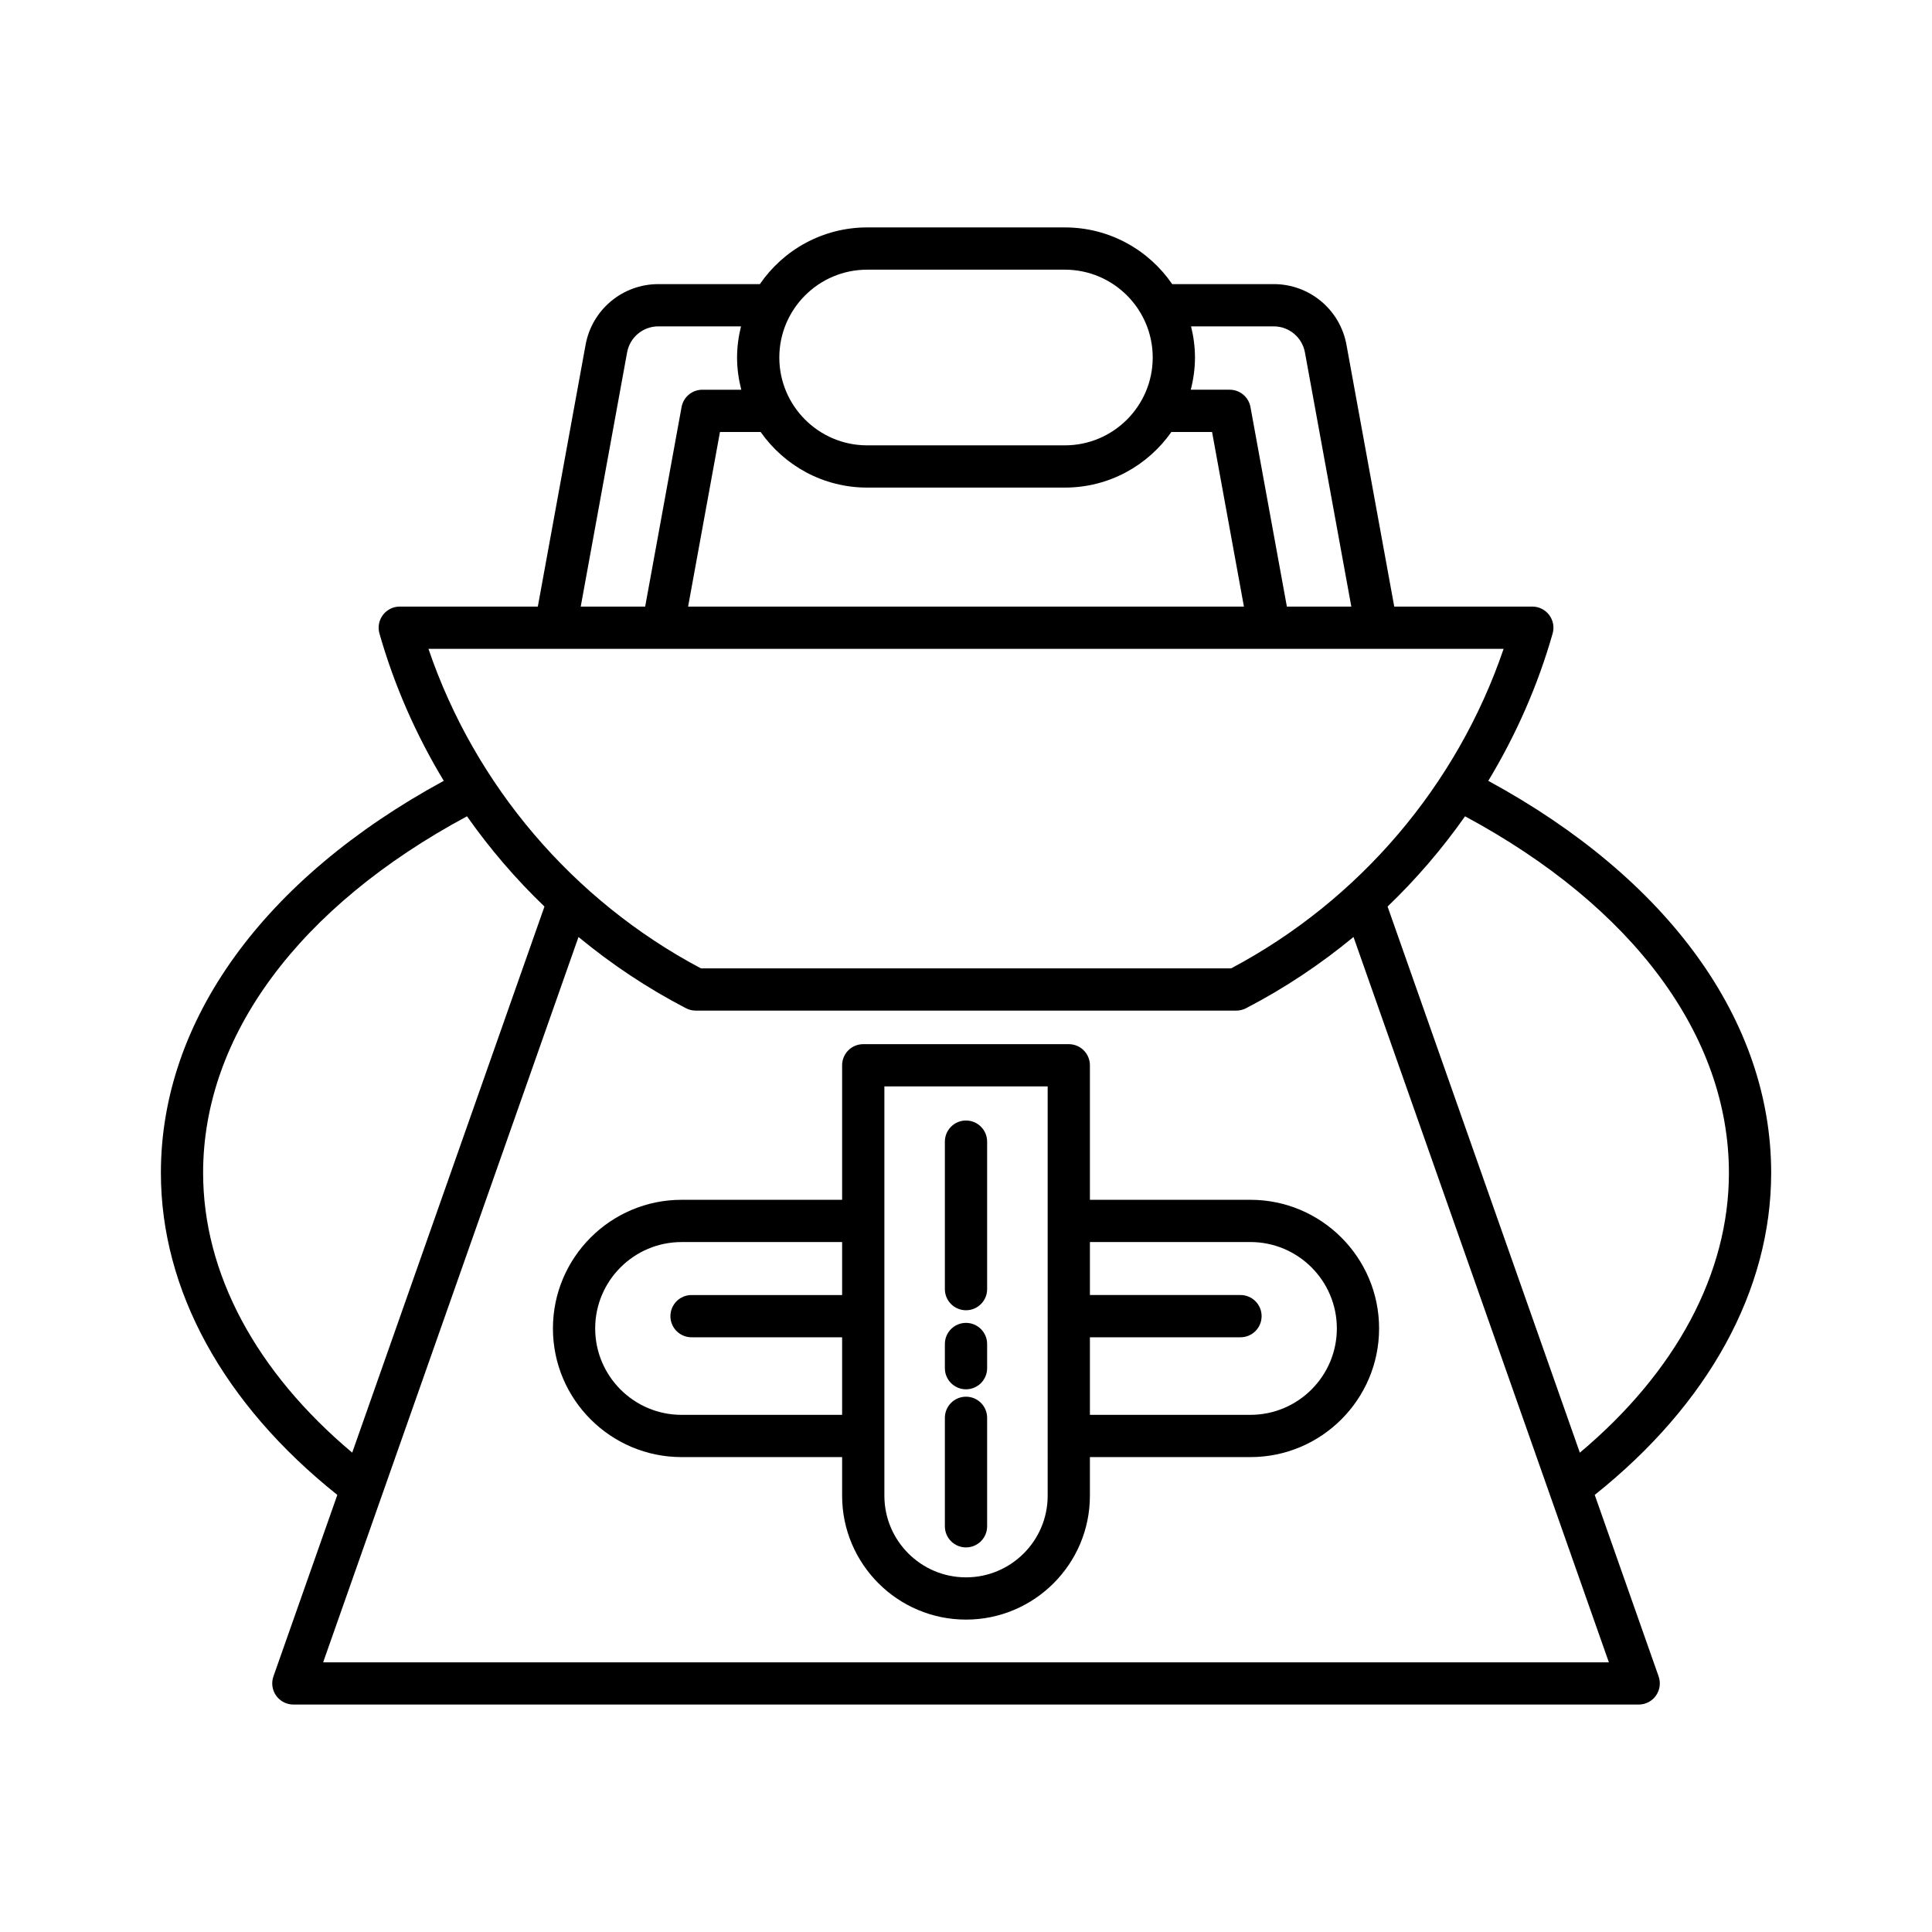 <?xml version="1.0" encoding="UTF-8"?>
<!-- Uploaded to: ICON Repo, www.svgrepo.com, Generator: ICON Repo Mixer Tools -->
<svg fill="#000000" width="800px" height="800px" version="1.1" viewBox="144 144 512 512" xmlns="http://www.w3.org/2000/svg">
 <g>
  <path d="m613.38 454.82c0-40.379-27.273-77.965-74.969-103.89 7.336-12.137 13.125-25.25 17.055-39.051 0.48-1.684 0.141-3.504-0.918-4.902-1.055-1.398-2.711-2.227-4.465-2.227h-36.594l-12.664-69.387c-1.699-9.316-9.801-16.07-19.27-16.07h-26.91c-6.219-9.062-16.641-15.023-28.434-15.023h-52.402c-11.793 0-22.219 5.961-28.434 15.023h-26.91c-9.469 0-17.574 6.758-19.277 16.07l-12.66 69.387h-36.59c-1.754 0-3.41 0.824-4.465 2.227-1.059 1.398-1.398 3.215-0.918 4.902 3.93 13.801 9.715 26.91 17.051 39.047-47.691 25.922-74.969 63.512-74.969 103.89 0 31.121 16.594 61.285 46.758 85.352l-16.934 48.098c-0.602 1.711-0.34 3.613 0.711 5.094s2.754 2.363 4.57 2.363h356.53c1.816 0 3.519-0.879 4.57-2.363 1.051-1.48 1.312-3.383 0.711-5.094l-16.934-48.102c30.164-24.059 46.762-54.238 46.762-85.348zm-153.74-224.33h21.914c4.055 0 7.527 2.898 8.262 6.887l12.297 67.375h-17.078l-9.648-52.879c-0.48-2.656-2.801-4.594-5.504-4.594h-10.316c0.703-2.738 1.113-5.586 1.113-8.539 0-2.844-0.383-5.602-1.039-8.25zm-85.836-15.023h52.402c12.836 0 23.277 10.441 23.277 23.277 0 12.836-10.441 23.277-23.277 23.277h-52.402c-12.836 0-23.277-10.441-23.277-23.277 0-12.836 10.441-23.277 23.277-23.277zm-28.223 43.012c6.242 8.898 16.555 14.738 28.223 14.738h52.402c11.668 0 21.98-5.84 28.223-14.738h10.781l8.445 46.277h-147.3l8.445-46.277zm-35.387-21.102c0.734-3.992 4.203-6.887 8.266-6.887h21.914c-0.656 2.648-1.043 5.406-1.043 8.254 0 2.953 0.414 5.801 1.113 8.539h-10.316c-2.707 0-5.023 1.934-5.504 4.594l-9.648 52.879h-17.078zm-52.652 78.574h284.93c-12.293 36.137-38.25 66.668-72.215 84.68h-140.5c-33.965-18.016-59.922-48.551-72.211-84.68zm-59.715 138.87c0-36.355 25.453-70.578 69.93-94.496 6.051 8.609 12.926 16.621 20.531 23.918l-50.949 144.72c-25.535-21.449-39.512-47.539-39.512-74.145zm372.54 129.71h-340.73l67.672-192.22c8.754 7.231 18.277 13.586 28.48 18.879 0.797 0.414 1.684 0.629 2.582 0.629h143.26c0.898 0 1.781-0.215 2.582-0.629 10.203-5.293 19.73-11.652 28.48-18.879zm-7.691-55.559-50.953-144.73c7.606-7.297 14.48-15.309 20.531-23.914 44.477 23.914 69.926 58.133 69.926 94.492 0.004 26.598-13.973 52.703-39.504 74.152z"/>
  <path d="m400 491.23c3.094 0 5.598-2.504 5.598-5.598v-39.086c0-3.094-2.504-5.598-5.598-5.598s-5.598 2.504-5.598 5.598v39.086c0 3.094 2.504 5.598 5.598 5.598z"/>
  <path d="m400 512.18c3.094 0 5.598-2.504 5.598-5.598v-6.406c0-3.094-2.504-5.598-5.598-5.598s-5.598 2.504-5.598 5.598v6.406c0 3.094 2.504 5.598 5.598 5.598z"/>
  <path d="m400 554.08c3.094 0 5.598-2.504 5.598-5.598v-28.742c0-3.094-2.504-5.598-5.598-5.598s-5.598 2.504-5.598 5.598v28.742c0 3.094 2.504 5.598 5.598 5.598z"/>
  <path d="m475.38 461.96h-42.543v-35.648c0-3.094-2.504-5.598-5.598-5.598h-54.469c-3.094 0-5.598 2.504-5.598 5.598v35.648h-42.543c-18.801 0-34.094 15.297-34.094 34.094-0.004 18.801 15.293 34.09 34.094 34.09h42.543v10.238c0 18.102 14.727 32.828 32.832 32.828s32.832-14.727 32.832-32.828v-10.238h42.543c18.801 0 34.094-15.289 34.094-34.09 0-18.801-15.297-34.094-34.094-34.094zm-108.21 25.238h-39.906c-3.094 0-5.598 2.504-5.598 5.598s2.504 5.598 5.598 5.598h39.906v20.555h-42.543c-12.629 0-22.898-10.273-22.898-22.895 0-12.629 10.273-22.898 22.898-22.898h42.543zm54.473 53.184c0 11.93-9.707 21.633-21.637 21.633s-21.637-9.703-21.637-21.633v-108.47h43.273zm53.738-21.434h-42.543v-20.555h39.906c3.094 0 5.598-2.504 5.598-5.598s-2.504-5.598-5.598-5.598h-39.906v-14.043h42.543c12.629 0 22.898 10.273 22.898 22.898s-10.273 22.895-22.898 22.895z"/>
 </g>
</svg>